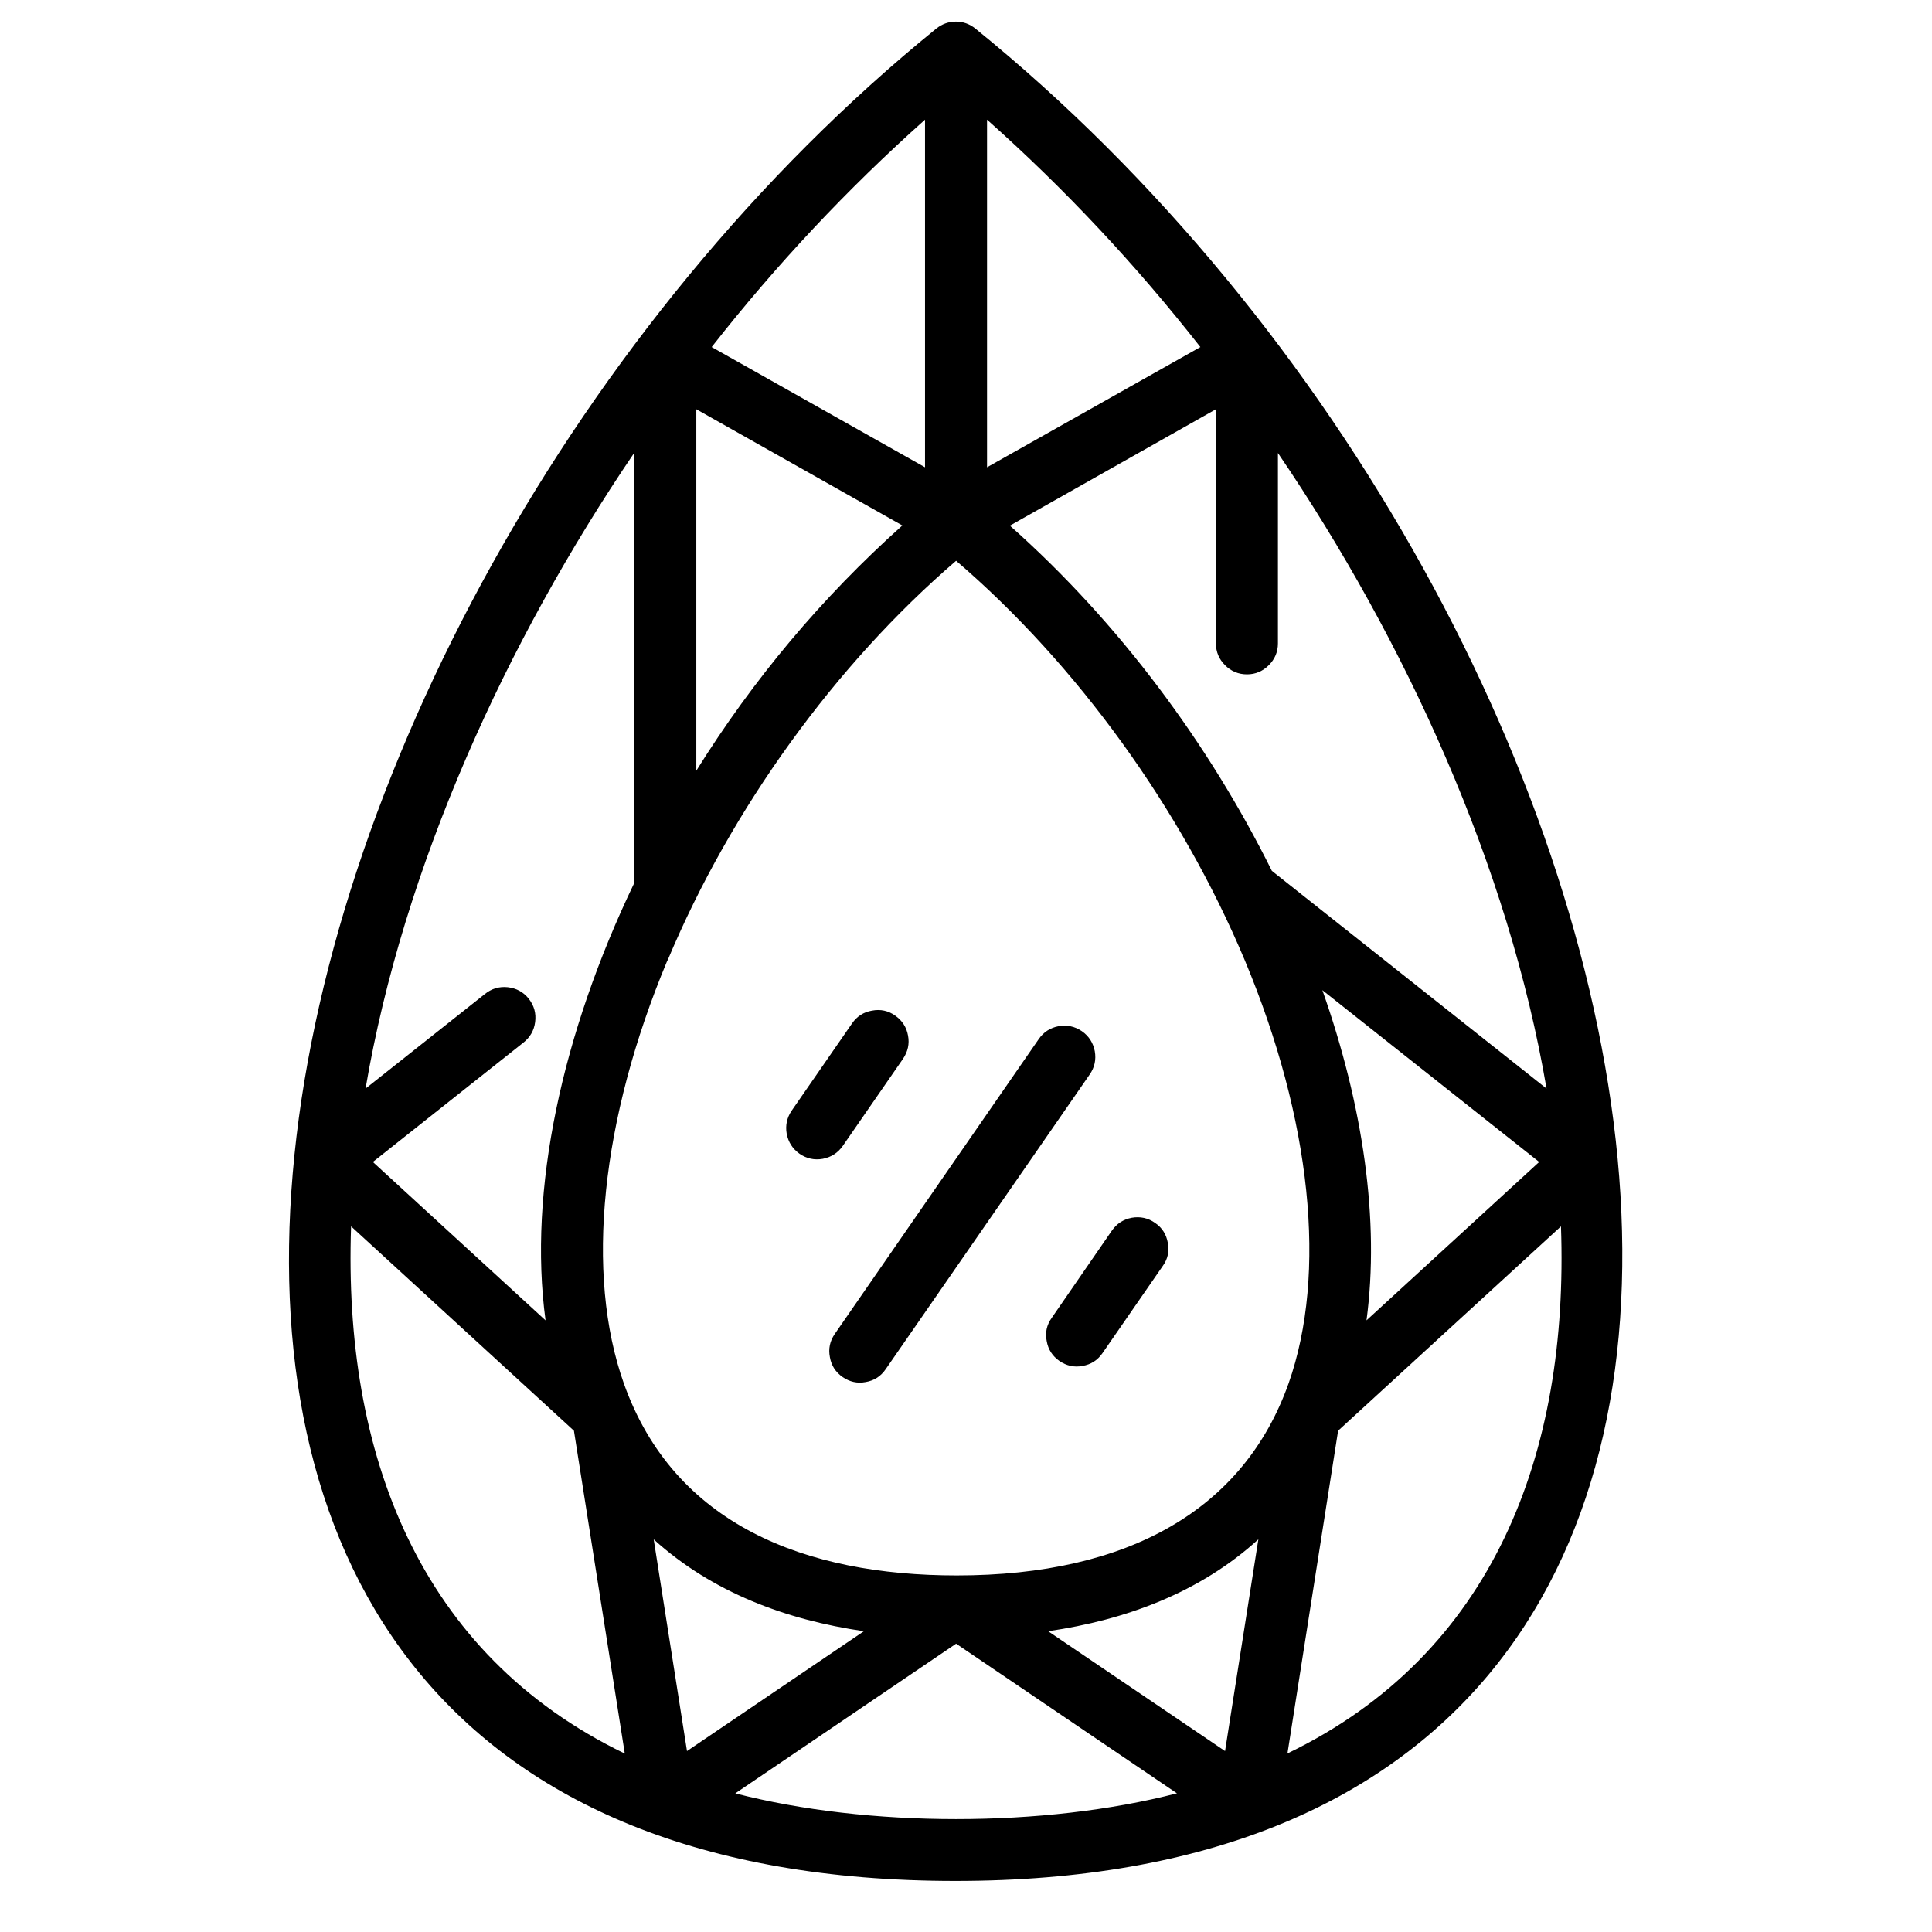 <?xml version="1.0" encoding="UTF-8"?> <svg xmlns="http://www.w3.org/2000/svg" xmlns:xlink="http://www.w3.org/1999/xlink" width="55" zoomAndPan="magnify" viewBox="0 0 41.25 41.25" height="55" preserveAspectRatio="xMidYMid meet" version="1.0"><defs><clipPath id="66183b894b"><path d="M 6 0.398 L 35 0.398 L 35 40.176 L 6 40.176 Z M 6 0.398 " clip-rule="nonzero"></path></clipPath></defs><g clip-path="url(#66183b894b)"><path fill="#000000" d="M 20.824 0.609 C 20.703 0.512 20.566 0.461 20.41 0.461 C 20.254 0.461 20.113 0.512 19.992 0.609 C 4.645 13.055 -1.441 40.16 20.398 40.16 C 42.016 40.16 36.434 13.258 20.824 0.609 Z M 33.02 23.242 L 27.156 18.594 C 25.812 15.887 23.891 13.289 21.562 11.223 L 25.961 8.738 L 25.961 13.738 C 25.961 13.918 26.027 14.074 26.156 14.203 C 26.285 14.332 26.441 14.398 26.625 14.398 C 26.805 14.398 26.961 14.332 27.09 14.203 C 27.219 14.074 27.285 13.918 27.285 13.738 L 27.285 9.672 C 30.016 13.688 32.215 18.516 33.02 23.242 Z M 14.254 20.504 C 15.609 17.266 17.84 14.184 20.414 11.973 C 22.992 14.184 25.219 17.266 26.578 20.504 C 28 23.902 28.34 27.195 27.512 29.539 C 26.559 32.219 24.109 33.637 20.426 33.637 C 17.199 33.637 14.391 32.555 13.32 29.539 C 12.488 27.195 12.828 23.902 14.25 20.504 Z M 14.867 16.461 L 14.867 8.738 L 19.266 11.219 C 17.547 12.758 16.082 14.504 14.863 16.461 Z M 13.957 32.867 C 15.207 34 16.785 34.586 18.445 34.828 L 14.668 37.387 Z M 26.867 32.867 L 26.156 37.387 L 22.379 34.828 C 24.043 34.586 25.621 34 26.867 32.867 Z M 28.234 21.141 L 32.863 24.809 L 29.176 28.191 C 29.461 26.062 29.105 23.609 28.234 21.141 Z M 25.629 7.41 L 21.074 9.977 L 21.074 2.555 C 22.738 4.035 24.254 5.656 25.629 7.41 Z M 19.75 2.555 L 19.75 9.977 L 15.195 7.41 C 16.57 5.656 18.09 4.035 19.75 2.555 Z M 13.539 9.672 L 13.539 18.859 C 12 22.066 11.273 25.41 11.648 28.191 L 7.961 24.809 L 11.168 22.266 C 11.316 22.152 11.402 22.004 11.426 21.82 C 11.449 21.637 11.406 21.473 11.289 21.324 C 11.176 21.18 11.023 21.098 10.84 21.078 C 10.656 21.059 10.492 21.109 10.348 21.227 L 7.805 23.242 C 8.609 18.512 10.812 13.688 13.539 9.672 Z M 7.496 26.184 L 12.254 30.547 L 13.34 37.441 C 8.938 35.312 7.328 31.027 7.496 26.184 Z M 15.695 38.293 L 20.414 35.094 L 25.129 38.289 C 22.293 39.023 18.535 39.023 15.695 38.289 Z M 27.488 37.441 L 28.57 30.547 L 33.328 26.184 C 33.5 31.027 31.887 35.316 27.488 37.438 Z M 27.488 37.441 " fill-opacity="1" fill-rule="nonzero"></path></g><path fill="#000000" d="M 17.992 29.402 C 18.141 29.504 18.305 29.543 18.484 29.508 C 18.664 29.477 18.805 29.387 18.91 29.234 L 23.266 22.941 C 23.371 22.789 23.406 22.625 23.375 22.445 C 23.34 22.266 23.25 22.121 23.098 22.016 C 22.949 21.914 22.781 21.879 22.602 21.91 C 22.422 21.945 22.281 22.035 22.176 22.188 L 17.824 28.48 C 17.719 28.633 17.684 28.797 17.719 28.977 C 17.75 29.156 17.84 29.297 17.992 29.402 Z M 17.992 29.402 " fill-opacity="1" fill-rule="nonzero"></path><path fill="#000000" d="M 17.07 24.633 C 17.223 24.738 17.387 24.773 17.566 24.742 C 17.746 24.707 17.887 24.617 17.992 24.469 L 19.281 22.605 C 19.383 22.453 19.422 22.289 19.387 22.109 C 19.355 21.93 19.262 21.789 19.113 21.684 C 18.965 21.578 18.797 21.543 18.617 21.578 C 18.438 21.609 18.297 21.699 18.191 21.852 L 16.902 23.715 C 16.801 23.863 16.766 24.031 16.797 24.207 C 16.832 24.387 16.922 24.527 17.07 24.633 Z M 17.07 24.633 " fill-opacity="1" fill-rule="nonzero"></path><path fill="#000000" d="M 22.621 29.059 C 22.77 29.16 22.934 29.199 23.113 29.164 C 23.293 29.133 23.434 29.043 23.539 28.891 L 24.828 27.027 C 24.934 26.879 24.969 26.715 24.934 26.535 C 24.902 26.355 24.812 26.211 24.66 26.109 C 24.512 26.004 24.344 25.969 24.164 26 C 23.984 26.035 23.844 26.125 23.738 26.277 L 22.453 28.141 C 22.348 28.289 22.312 28.453 22.348 28.633 C 22.379 28.812 22.469 28.953 22.621 29.059 Z M 22.621 29.059 " fill-opacity="1" fill-rule="nonzero"></path></svg> 